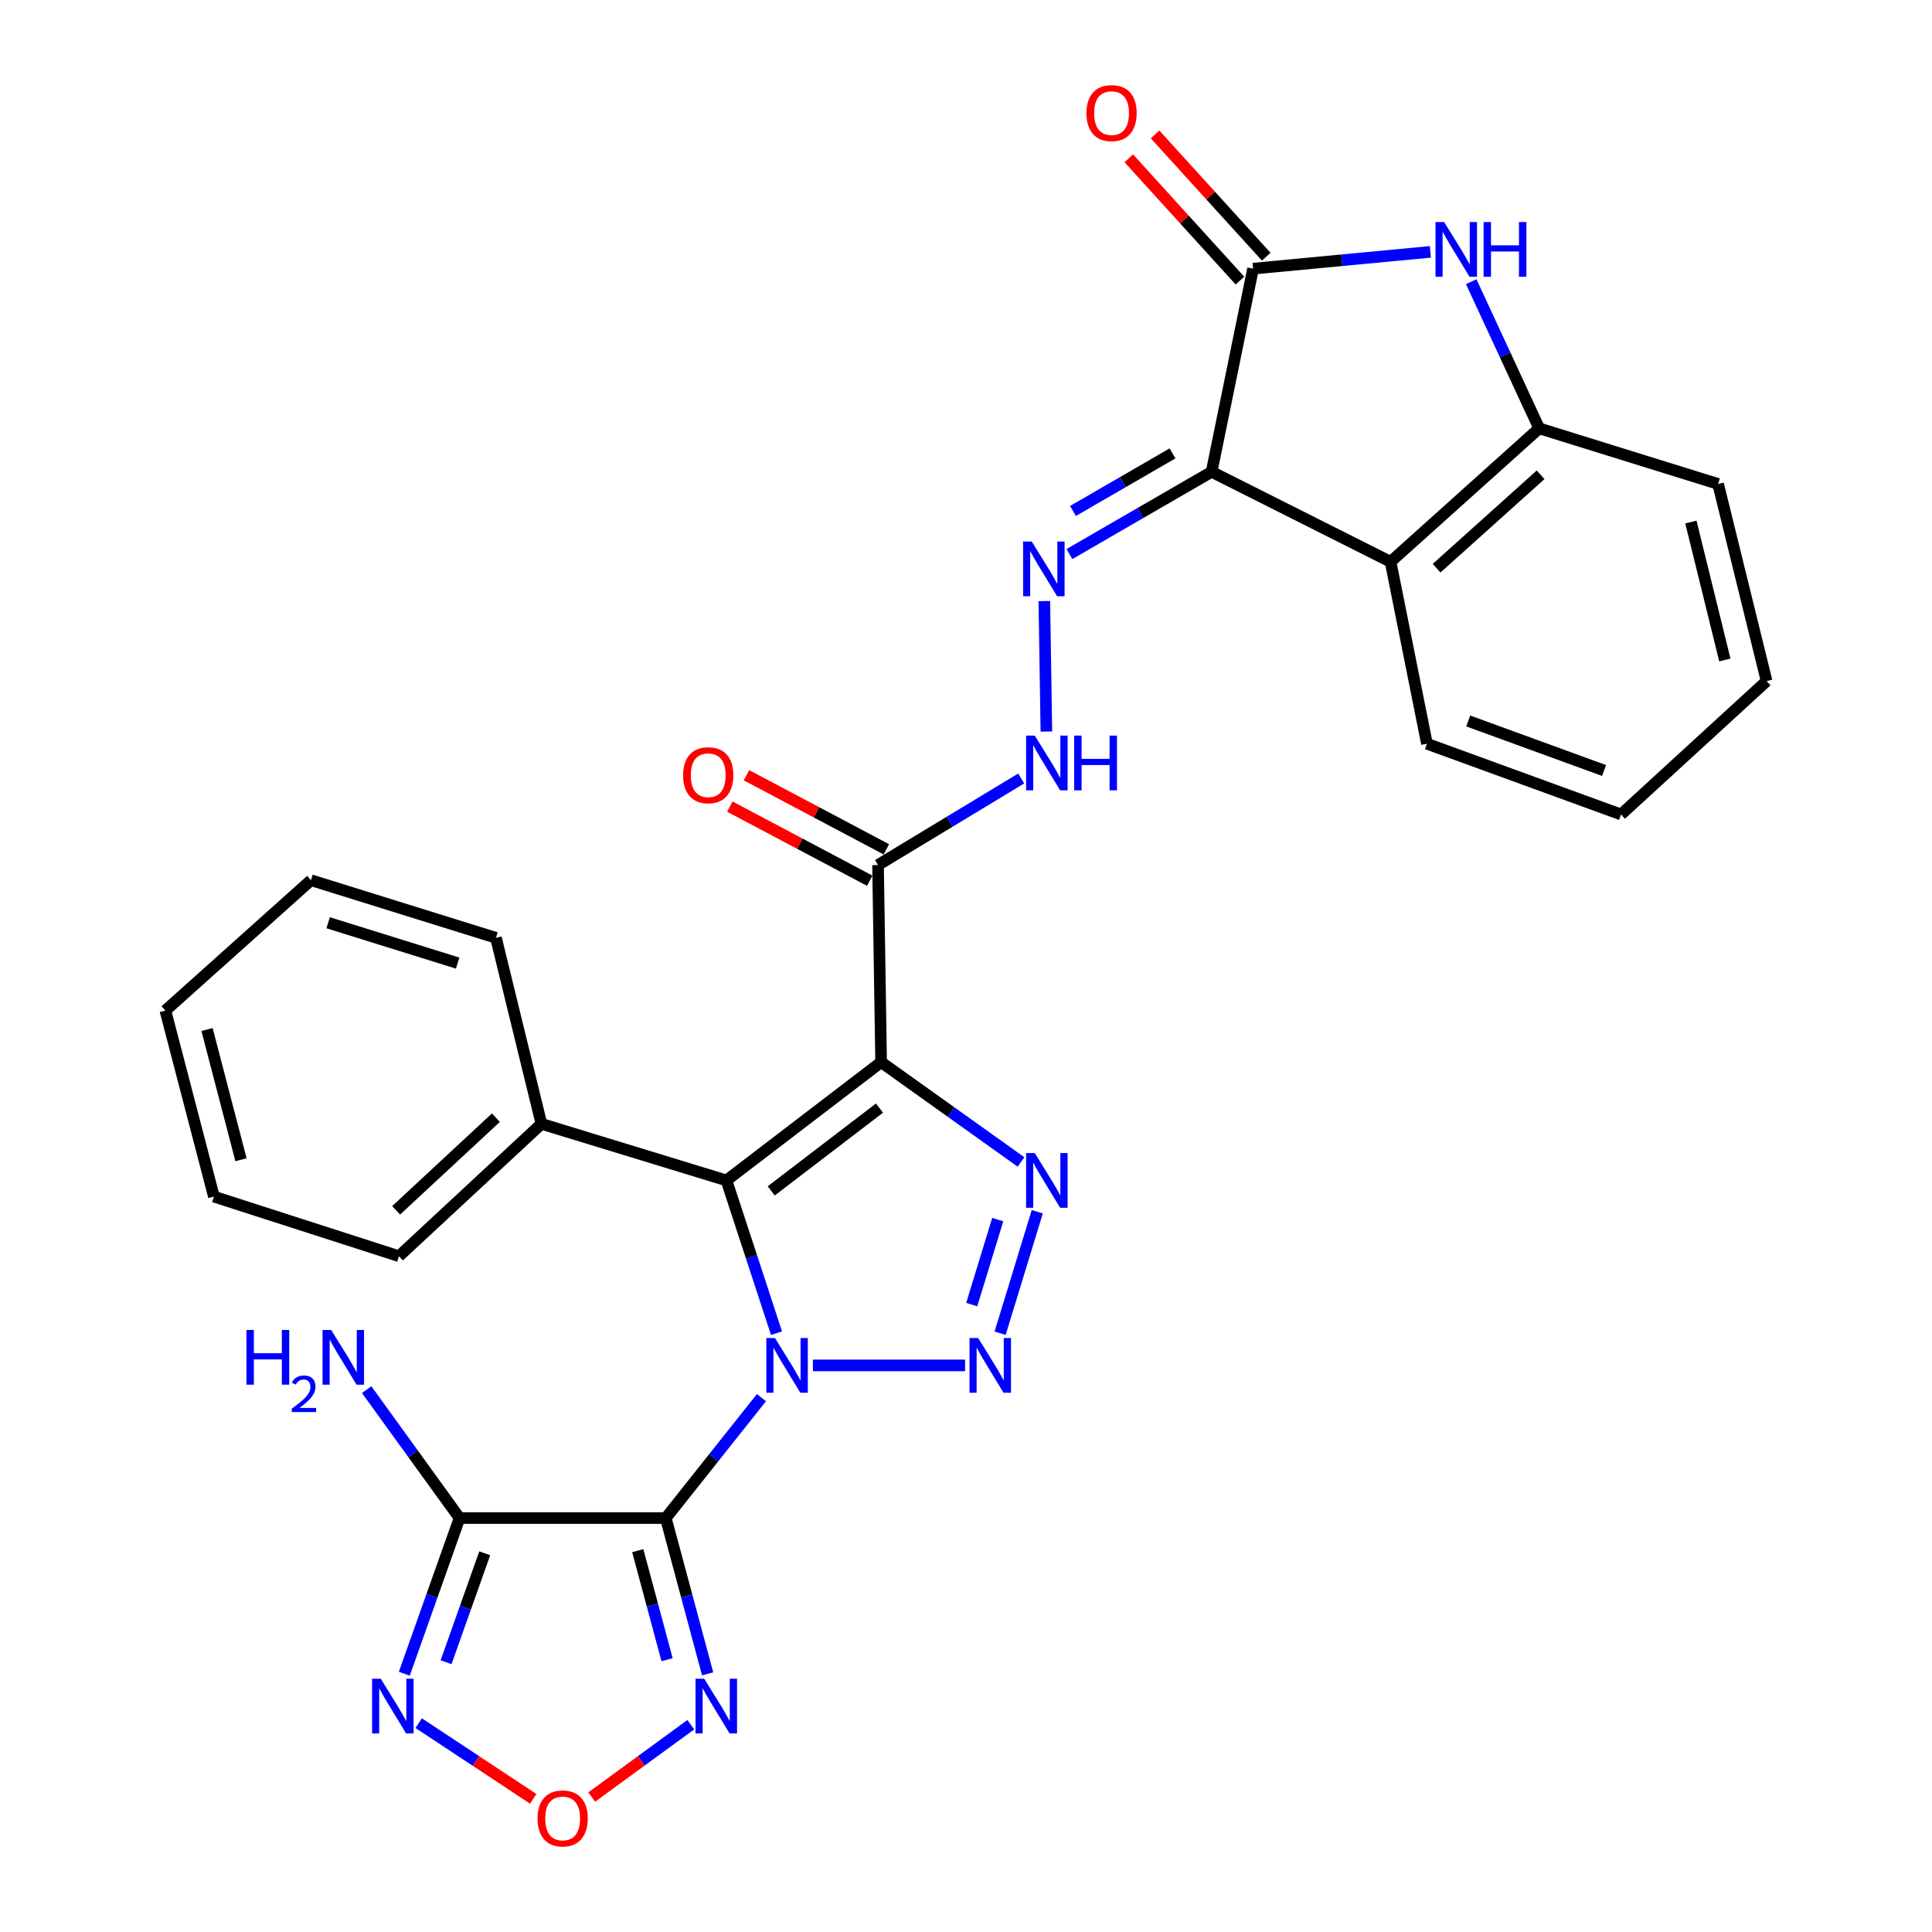 <?xml version='1.0' encoding='iso-8859-1'?>
<svg version='1.1' baseProfile='full'
              xmlns='http://www.w3.org/2000/svg'
                      xmlns:rdkit='http://www.rdkit.org/xml'
                      xmlns:xlink='http://www.w3.org/1999/xlink'
                  xml:space='preserve'
width='1000px' height='1000px' viewBox='0 0 1000 1000'>
<!-- END OF HEADER -->
<rect style='opacity:1.0;fill:#FFFFFF;stroke:none' width='1000' height='1000' x='0' y='0'> </rect>
<path class='bond-0' d='M 394.133,723.411 L 369.371,754.578' style='fill:none;fill-rule:evenodd;stroke:#0000FF;stroke-width:6px;stroke-linecap:butt;stroke-linejoin:miter;stroke-opacity:1' />
<path class='bond-0' d='M 369.371,754.578 L 344.608,785.746' style='fill:none;fill-rule:evenodd;stroke:#000000;stroke-width:6px;stroke-linecap:butt;stroke-linejoin:miter;stroke-opacity:1' />
<path class='bond-1' d='M 420.757,706.728 L 499.527,706.728' style='fill:none;fill-rule:evenodd;stroke:#0000FF;stroke-width:6px;stroke-linecap:butt;stroke-linejoin:miter;stroke-opacity:1' />
<path class='bond-3' d='M 401.921,690.049 L 388.962,650.514' style='fill:none;fill-rule:evenodd;stroke:#0000FF;stroke-width:6px;stroke-linecap:butt;stroke-linejoin:miter;stroke-opacity:1' />
<path class='bond-3' d='M 388.962,650.514 L 376.003,610.98' style='fill:none;fill-rule:evenodd;stroke:#000000;stroke-width:6px;stroke-linecap:butt;stroke-linejoin:miter;stroke-opacity:1' />
<path class='bond-6' d='M 344.608,785.746 L 237.861,785.746' style='fill:none;fill-rule:evenodd;stroke:#000000;stroke-width:6px;stroke-linecap:butt;stroke-linejoin:miter;stroke-opacity:1' />
<path class='bond-8' d='M 344.608,785.746 L 355.44,826.062' style='fill:none;fill-rule:evenodd;stroke:#000000;stroke-width:6px;stroke-linecap:butt;stroke-linejoin:miter;stroke-opacity:1' />
<path class='bond-8' d='M 355.44,826.062 L 366.272,866.377' style='fill:none;fill-rule:evenodd;stroke:#0000FF;stroke-width:6px;stroke-linecap:butt;stroke-linejoin:miter;stroke-opacity:1' />
<path class='bond-8' d='M 330.104,802.611 L 337.686,830.832' style='fill:none;fill-rule:evenodd;stroke:#000000;stroke-width:6px;stroke-linecap:butt;stroke-linejoin:miter;stroke-opacity:1' />
<path class='bond-8' d='M 337.686,830.832 L 345.269,859.053' style='fill:none;fill-rule:evenodd;stroke:#0000FF;stroke-width:6px;stroke-linecap:butt;stroke-linejoin:miter;stroke-opacity:1' />
<path class='bond-4' d='M 517.66,690.064 L 536.889,627.207' style='fill:none;fill-rule:evenodd;stroke:#0000FF;stroke-width:6px;stroke-linecap:butt;stroke-linejoin:miter;stroke-opacity:1' />
<path class='bond-4' d='M 502.965,675.258 L 516.425,631.258' style='fill:none;fill-rule:evenodd;stroke:#0000FF;stroke-width:6px;stroke-linecap:butt;stroke-linejoin:miter;stroke-opacity:1' />
<path class='bond-2' d='M 456.063,549.763 L 376.003,610.98' style='fill:none;fill-rule:evenodd;stroke:#000000;stroke-width:6px;stroke-linecap:butt;stroke-linejoin:miter;stroke-opacity:1' />
<path class='bond-2' d='M 455.221,573.549 L 399.178,616.401' style='fill:none;fill-rule:evenodd;stroke:#000000;stroke-width:6px;stroke-linecap:butt;stroke-linejoin:miter;stroke-opacity:1' />
<path class='bond-12' d='M 456.063,549.763 L 454.47,447.734' style='fill:none;fill-rule:evenodd;stroke:#000000;stroke-width:6px;stroke-linecap:butt;stroke-linejoin:miter;stroke-opacity:1' />
<path class='bond-30' d='M 456.063,549.763 L 492.271,575.599' style='fill:none;fill-rule:evenodd;stroke:#000000;stroke-width:6px;stroke-linecap:butt;stroke-linejoin:miter;stroke-opacity:1' />
<path class='bond-30' d='M 492.271,575.599 L 528.478,601.436' style='fill:none;fill-rule:evenodd;stroke:#0000FF;stroke-width:6px;stroke-linecap:butt;stroke-linejoin:miter;stroke-opacity:1' />
<path class='bond-17' d='M 376.003,610.98 L 280.245,581.699' style='fill:none;fill-rule:evenodd;stroke:#000000;stroke-width:6px;stroke-linecap:butt;stroke-linejoin:miter;stroke-opacity:1' />
<path class='bond-5' d='M 627.133,244.207 L 590.336,265.494' style='fill:none;fill-rule:evenodd;stroke:#000000;stroke-width:6px;stroke-linecap:butt;stroke-linejoin:miter;stroke-opacity:1' />
<path class='bond-5' d='M 590.336,265.494 L 553.539,286.782' style='fill:none;fill-rule:evenodd;stroke:#0000FF;stroke-width:6px;stroke-linecap:butt;stroke-linejoin:miter;stroke-opacity:1' />
<path class='bond-5' d='M 606.888,234.681 L 581.13,249.582' style='fill:none;fill-rule:evenodd;stroke:#000000;stroke-width:6px;stroke-linecap:butt;stroke-linejoin:miter;stroke-opacity:1' />
<path class='bond-5' d='M 581.13,249.582 L 555.372,264.483' style='fill:none;fill-rule:evenodd;stroke:#0000FF;stroke-width:6px;stroke-linecap:butt;stroke-linejoin:miter;stroke-opacity:1' />
<path class='bond-7' d='M 627.133,244.207 L 648.59,139.054' style='fill:none;fill-rule:evenodd;stroke:#000000;stroke-width:6px;stroke-linecap:butt;stroke-linejoin:miter;stroke-opacity:1' />
<path class='bond-13' d='M 627.133,244.207 L 719.755,290.789' style='fill:none;fill-rule:evenodd;stroke:#000000;stroke-width:6px;stroke-linecap:butt;stroke-linejoin:miter;stroke-opacity:1' />
<path class='bond-10' d='M 237.861,785.746 L 223.566,826.031' style='fill:none;fill-rule:evenodd;stroke:#000000;stroke-width:6px;stroke-linecap:butt;stroke-linejoin:miter;stroke-opacity:1' />
<path class='bond-10' d='M 223.566,826.031 L 209.271,866.315' style='fill:none;fill-rule:evenodd;stroke:#0000FF;stroke-width:6px;stroke-linecap:butt;stroke-linejoin:miter;stroke-opacity:1' />
<path class='bond-10' d='M 250.897,803.979 L 240.891,832.178' style='fill:none;fill-rule:evenodd;stroke:#000000;stroke-width:6px;stroke-linecap:butt;stroke-linejoin:miter;stroke-opacity:1' />
<path class='bond-10' d='M 240.891,832.178 L 230.884,860.378' style='fill:none;fill-rule:evenodd;stroke:#0000FF;stroke-width:6px;stroke-linecap:butt;stroke-linejoin:miter;stroke-opacity:1' />
<path class='bond-20' d='M 237.861,785.746 L 213.822,752.512' style='fill:none;fill-rule:evenodd;stroke:#000000;stroke-width:6px;stroke-linecap:butt;stroke-linejoin:miter;stroke-opacity:1' />
<path class='bond-20' d='M 213.822,752.512 L 189.784,719.277' style='fill:none;fill-rule:evenodd;stroke:#0000FF;stroke-width:6px;stroke-linecap:butt;stroke-linejoin:miter;stroke-opacity:1' />
<path class='bond-9' d='M 648.59,139.054 L 694.482,134.708' style='fill:none;fill-rule:evenodd;stroke:#000000;stroke-width:6px;stroke-linecap:butt;stroke-linejoin:miter;stroke-opacity:1' />
<path class='bond-9' d='M 694.482,134.708 L 740.373,130.363' style='fill:none;fill-rule:evenodd;stroke:#0000FF;stroke-width:6px;stroke-linecap:butt;stroke-linejoin:miter;stroke-opacity:1' />
<path class='bond-18' d='M 655.392,132.871 L 626.629,101.225' style='fill:none;fill-rule:evenodd;stroke:#000000;stroke-width:6px;stroke-linecap:butt;stroke-linejoin:miter;stroke-opacity:1' />
<path class='bond-18' d='M 626.629,101.225 L 597.867,69.579' style='fill:none;fill-rule:evenodd;stroke:#FF0000;stroke-width:6px;stroke-linecap:butt;stroke-linejoin:miter;stroke-opacity:1' />
<path class='bond-18' d='M 641.788,145.236 L 613.025,113.589' style='fill:none;fill-rule:evenodd;stroke:#000000;stroke-width:6px;stroke-linecap:butt;stroke-linejoin:miter;stroke-opacity:1' />
<path class='bond-18' d='M 613.025,113.589 L 584.262,81.943' style='fill:none;fill-rule:evenodd;stroke:#FF0000;stroke-width:6px;stroke-linecap:butt;stroke-linejoin:miter;stroke-opacity:1' />
<path class='bond-14' d='M 357.551,892.698 L 331.914,911.421' style='fill:none;fill-rule:evenodd;stroke:#0000FF;stroke-width:6px;stroke-linecap:butt;stroke-linejoin:miter;stroke-opacity:1' />
<path class='bond-14' d='M 331.914,911.421 L 306.277,930.145' style='fill:none;fill-rule:evenodd;stroke:#FF0000;stroke-width:6px;stroke-linecap:butt;stroke-linejoin:miter;stroke-opacity:1' />
<path class='bond-33' d='M 761.498,145.808 L 779.084,183.758' style='fill:none;fill-rule:evenodd;stroke:#0000FF;stroke-width:6px;stroke-linecap:butt;stroke-linejoin:miter;stroke-opacity:1' />
<path class='bond-33' d='M 779.084,183.758 L 796.67,221.708' style='fill:none;fill-rule:evenodd;stroke:#000000;stroke-width:6px;stroke-linecap:butt;stroke-linejoin:miter;stroke-opacity:1' />
<path class='bond-31' d='M 216.704,891.894 L 246.348,911.483' style='fill:none;fill-rule:evenodd;stroke:#0000FF;stroke-width:6px;stroke-linecap:butt;stroke-linejoin:miter;stroke-opacity:1' />
<path class='bond-31' d='M 246.348,911.483 L 275.991,931.072' style='fill:none;fill-rule:evenodd;stroke:#FF0000;stroke-width:6px;stroke-linecap:butt;stroke-linejoin:miter;stroke-opacity:1' />
<path class='bond-11' d='M 540.55,311.117 L 541.6,378.647' style='fill:none;fill-rule:evenodd;stroke:#0000FF;stroke-width:6px;stroke-linecap:butt;stroke-linejoin:miter;stroke-opacity:1' />
<path class='bond-16' d='M 454.47,447.734 L 491.515,425.336' style='fill:none;fill-rule:evenodd;stroke:#000000;stroke-width:6px;stroke-linecap:butt;stroke-linejoin:miter;stroke-opacity:1' />
<path class='bond-16' d='M 491.515,425.336 L 528.56,402.938' style='fill:none;fill-rule:evenodd;stroke:#0000FF;stroke-width:6px;stroke-linecap:butt;stroke-linejoin:miter;stroke-opacity:1' />
<path class='bond-19' d='M 458.773,439.611 L 422.569,420.433' style='fill:none;fill-rule:evenodd;stroke:#000000;stroke-width:6px;stroke-linecap:butt;stroke-linejoin:miter;stroke-opacity:1' />
<path class='bond-19' d='M 422.569,420.433 L 386.366,401.254' style='fill:none;fill-rule:evenodd;stroke:#FF0000;stroke-width:6px;stroke-linecap:butt;stroke-linejoin:miter;stroke-opacity:1' />
<path class='bond-19' d='M 450.167,455.856 L 413.964,436.678' style='fill:none;fill-rule:evenodd;stroke:#000000;stroke-width:6px;stroke-linecap:butt;stroke-linejoin:miter;stroke-opacity:1' />
<path class='bond-19' d='M 413.964,436.678 L 377.76,417.499' style='fill:none;fill-rule:evenodd;stroke:#FF0000;stroke-width:6px;stroke-linecap:butt;stroke-linejoin:miter;stroke-opacity:1' />
<path class='bond-15' d='M 719.755,290.789 L 796.67,221.708' style='fill:none;fill-rule:evenodd;stroke:#000000;stroke-width:6px;stroke-linecap:butt;stroke-linejoin:miter;stroke-opacity:1' />
<path class='bond-15' d='M 743.576,294.104 L 797.417,245.747' style='fill:none;fill-rule:evenodd;stroke:#000000;stroke-width:6px;stroke-linecap:butt;stroke-linejoin:miter;stroke-opacity:1' />
<path class='bond-21' d='M 719.755,290.789 L 738.588,384.954' style='fill:none;fill-rule:evenodd;stroke:#000000;stroke-width:6px;stroke-linecap:butt;stroke-linejoin:miter;stroke-opacity:1' />
<path class='bond-22' d='M 796.67,221.708 L 889.282,250.499' style='fill:none;fill-rule:evenodd;stroke:#000000;stroke-width:6px;stroke-linecap:butt;stroke-linejoin:miter;stroke-opacity:1' />
<path class='bond-23' d='M 280.245,581.699 L 206.486,650.208' style='fill:none;fill-rule:evenodd;stroke:#000000;stroke-width:6px;stroke-linecap:butt;stroke-linejoin:miter;stroke-opacity:1' />
<path class='bond-23' d='M 256.67,578.506 L 205.039,626.462' style='fill:none;fill-rule:evenodd;stroke:#000000;stroke-width:6px;stroke-linecap:butt;stroke-linejoin:miter;stroke-opacity:1' />
<path class='bond-24' d='M 280.245,581.699 L 256.704,485.42' style='fill:none;fill-rule:evenodd;stroke:#000000;stroke-width:6px;stroke-linecap:butt;stroke-linejoin:miter;stroke-opacity:1' />
<path class='bond-25' d='M 738.588,384.954 L 839.044,421.578' style='fill:none;fill-rule:evenodd;stroke:#000000;stroke-width:6px;stroke-linecap:butt;stroke-linejoin:miter;stroke-opacity:1' />
<path class='bond-25' d='M 759.953,373.176 L 830.272,398.813' style='fill:none;fill-rule:evenodd;stroke:#000000;stroke-width:6px;stroke-linecap:butt;stroke-linejoin:miter;stroke-opacity:1' />
<path class='bond-34' d='M 889.282,250.499 L 914.396,352.527' style='fill:none;fill-rule:evenodd;stroke:#000000;stroke-width:6px;stroke-linecap:butt;stroke-linejoin:miter;stroke-opacity:1' />
<path class='bond-34' d='M 875.198,270.197 L 892.778,341.617' style='fill:none;fill-rule:evenodd;stroke:#000000;stroke-width:6px;stroke-linecap:butt;stroke-linejoin:miter;stroke-opacity:1' />
<path class='bond-28' d='M 206.486,650.208 L 110.718,619.365' style='fill:none;fill-rule:evenodd;stroke:#000000;stroke-width:6px;stroke-linecap:butt;stroke-linejoin:miter;stroke-opacity:1' />
<path class='bond-27' d='M 256.704,485.42 L 160.956,455.588' style='fill:none;fill-rule:evenodd;stroke:#000000;stroke-width:6px;stroke-linecap:butt;stroke-linejoin:miter;stroke-opacity:1' />
<path class='bond-27' d='M 236.873,498.497 L 169.85,477.614' style='fill:none;fill-rule:evenodd;stroke:#000000;stroke-width:6px;stroke-linecap:butt;stroke-linejoin:miter;stroke-opacity:1' />
<path class='bond-26' d='M 839.044,421.578 L 914.396,352.527' style='fill:none;fill-rule:evenodd;stroke:#000000;stroke-width:6px;stroke-linecap:butt;stroke-linejoin:miter;stroke-opacity:1' />
<path class='bond-29' d='M 160.956,455.588 L 85.604,523.076' style='fill:none;fill-rule:evenodd;stroke:#000000;stroke-width:6px;stroke-linecap:butt;stroke-linejoin:miter;stroke-opacity:1' />
<path class='bond-32' d='M 110.718,619.365 L 85.604,523.076' style='fill:none;fill-rule:evenodd;stroke:#000000;stroke-width:6px;stroke-linecap:butt;stroke-linejoin:miter;stroke-opacity:1' />
<path class='bond-32' d='M 124.739,600.282 L 107.16,532.88' style='fill:none;fill-rule:evenodd;stroke:#000000;stroke-width:6px;stroke-linecap:butt;stroke-linejoin:miter;stroke-opacity:1' />
<path  class='atom-0' d='M 401.128 692.568
L 410.408 707.568
Q 411.328 709.048, 412.808 711.728
Q 414.288 714.408, 414.368 714.568
L 414.368 692.568
L 418.128 692.568
L 418.128 720.888
L 414.248 720.888
L 404.288 704.488
Q 403.128 702.568, 401.888 700.368
Q 400.688 698.168, 400.328 697.488
L 400.328 720.888
L 396.648 720.888
L 396.648 692.568
L 401.128 692.568
' fill='#0000FF'/>
<path  class='atom-2' d='M 506.302 692.568
L 515.582 707.568
Q 516.502 709.048, 517.982 711.728
Q 519.462 714.408, 519.542 714.568
L 519.542 692.568
L 523.302 692.568
L 523.302 720.888
L 519.422 720.888
L 509.462 704.488
Q 508.302 702.568, 507.062 700.368
Q 505.862 698.168, 505.502 697.488
L 505.502 720.888
L 501.822 720.888
L 501.822 692.568
L 506.302 692.568
' fill='#0000FF'/>
<path  class='atom-5' d='M 535.593 596.82
L 544.873 611.82
Q 545.793 613.3, 547.273 615.98
Q 548.753 618.66, 548.833 618.82
L 548.833 596.82
L 552.593 596.82
L 552.593 625.14
L 548.713 625.14
L 538.753 608.74
Q 537.593 606.82, 536.353 604.62
Q 535.153 602.42, 534.793 601.74
L 534.793 625.14
L 531.113 625.14
L 531.113 596.82
L 535.593 596.82
' fill='#0000FF'/>
<path  class='atom-9' d='M 364.493 868.896
L 373.773 883.896
Q 374.693 885.376, 376.173 888.056
Q 377.653 890.736, 377.733 890.896
L 377.733 868.896
L 381.493 868.896
L 381.493 897.216
L 377.613 897.216
L 367.653 880.816
Q 366.493 878.896, 365.253 876.696
Q 364.053 874.496, 363.693 873.816
L 363.693 897.216
L 360.013 897.216
L 360.013 868.896
L 364.493 868.896
' fill='#0000FF'/>
<path  class='atom-10' d='M 747.494 114.936
L 756.774 129.936
Q 757.694 131.416, 759.174 134.096
Q 760.654 136.776, 760.734 136.936
L 760.734 114.936
L 764.494 114.936
L 764.494 143.256
L 760.614 143.256
L 750.654 126.856
Q 749.494 124.936, 748.254 122.736
Q 747.054 120.536, 746.694 119.856
L 746.694 143.256
L 743.014 143.256
L 743.014 114.936
L 747.494 114.936
' fill='#0000FF'/>
<path  class='atom-10' d='M 767.894 114.936
L 771.734 114.936
L 771.734 126.976
L 786.214 126.976
L 786.214 114.936
L 790.054 114.936
L 790.054 143.256
L 786.214 143.256
L 786.214 130.176
L 771.734 130.176
L 771.734 143.256
L 767.894 143.256
L 767.894 114.936
' fill='#0000FF'/>
<path  class='atom-11' d='M 197.07 868.896
L 206.35 883.896
Q 207.27 885.376, 208.75 888.056
Q 210.23 890.736, 210.31 890.896
L 210.31 868.896
L 214.07 868.896
L 214.07 897.216
L 210.19 897.216
L 200.23 880.816
Q 199.07 878.896, 197.83 876.696
Q 196.63 874.496, 196.27 873.816
L 196.27 897.216
L 192.59 897.216
L 192.59 868.896
L 197.07 868.896
' fill='#0000FF'/>
<path  class='atom-12' d='M 534.031 280.286
L 543.311 295.286
Q 544.231 296.766, 545.711 299.446
Q 547.191 302.126, 547.271 302.286
L 547.271 280.286
L 551.031 280.286
L 551.031 308.606
L 547.151 308.606
L 537.191 292.206
Q 536.031 290.286, 534.791 288.086
Q 533.591 285.886, 533.231 285.206
L 533.231 308.606
L 529.551 308.606
L 529.551 280.286
L 534.031 280.286
' fill='#0000FF'/>
<path  class='atom-15' d='M 278.224 941.218
Q 278.224 934.418, 281.584 930.618
Q 284.944 926.818, 291.224 926.818
Q 297.504 926.818, 300.864 930.618
Q 304.224 934.418, 304.224 941.218
Q 304.224 948.098, 300.824 952.018
Q 297.424 955.898, 291.224 955.898
Q 284.984 955.898, 281.584 952.018
Q 278.224 948.138, 278.224 941.218
M 291.224 952.698
Q 295.544 952.698, 297.864 949.818
Q 300.224 946.898, 300.224 941.218
Q 300.224 935.658, 297.864 932.858
Q 295.544 930.018, 291.224 930.018
Q 286.904 930.018, 284.544 932.818
Q 282.224 935.618, 282.224 941.218
Q 282.224 946.938, 284.544 949.818
Q 286.904 952.698, 291.224 952.698
' fill='#FF0000'/>
<path  class='atom-17' d='M 535.593 380.742
L 544.873 395.742
Q 545.793 397.222, 547.273 399.902
Q 548.753 402.582, 548.833 402.742
L 548.833 380.742
L 552.593 380.742
L 552.593 409.062
L 548.713 409.062
L 538.753 392.662
Q 537.593 390.742, 536.353 388.542
Q 535.153 386.342, 534.793 385.662
L 534.793 409.062
L 531.113 409.062
L 531.113 380.742
L 535.593 380.742
' fill='#0000FF'/>
<path  class='atom-17' d='M 555.993 380.742
L 559.833 380.742
L 559.833 392.782
L 574.313 392.782
L 574.313 380.742
L 578.153 380.742
L 578.153 409.062
L 574.313 409.062
L 574.313 395.982
L 559.833 395.982
L 559.833 409.062
L 555.993 409.062
L 555.993 380.742
' fill='#0000FF'/>
<path  class='atom-19' d='M 562.342 58.542
Q 562.342 51.742, 565.702 47.942
Q 569.062 44.142, 575.342 44.142
Q 581.622 44.142, 584.982 47.942
Q 588.342 51.742, 588.342 58.542
Q 588.342 65.422, 584.942 69.342
Q 581.542 73.222, 575.342 73.222
Q 569.102 73.222, 565.702 69.342
Q 562.342 65.462, 562.342 58.542
M 575.342 70.022
Q 579.662 70.022, 581.982 67.142
Q 584.342 64.222, 584.342 58.542
Q 584.342 52.982, 581.982 50.182
Q 579.662 47.342, 575.342 47.342
Q 571.022 47.342, 568.662 50.142
Q 566.342 52.942, 566.342 58.542
Q 566.342 64.262, 568.662 67.142
Q 571.022 70.022, 575.342 70.022
' fill='#FF0000'/>
<path  class='atom-20' d='M 353.576 401.252
Q 353.576 394.452, 356.936 390.652
Q 360.296 386.852, 366.576 386.852
Q 372.856 386.852, 376.216 390.652
Q 379.576 394.452, 379.576 401.252
Q 379.576 408.132, 376.176 412.052
Q 372.776 415.932, 366.576 415.932
Q 360.336 415.932, 356.936 412.052
Q 353.576 408.172, 353.576 401.252
M 366.576 412.732
Q 370.896 412.732, 373.216 409.852
Q 375.576 406.932, 375.576 401.252
Q 375.576 395.692, 373.216 392.892
Q 370.896 390.052, 366.576 390.052
Q 362.256 390.052, 359.896 392.852
Q 357.576 395.652, 357.576 401.252
Q 357.576 406.972, 359.896 409.852
Q 362.256 412.732, 366.576 412.732
' fill='#FF0000'/>
<path  class='atom-21' d='M 127.552 688.39
L 131.392 688.39
L 131.392 700.43
L 145.872 700.43
L 145.872 688.39
L 149.712 688.39
L 149.712 716.71
L 145.872 716.71
L 145.872 703.63
L 131.392 703.63
L 131.392 716.71
L 127.552 716.71
L 127.552 688.39
' fill='#0000FF'/>
<path  class='atom-21' d='M 151.085 715.717
Q 151.772 713.948, 153.408 712.971
Q 155.045 711.968, 157.316 711.968
Q 160.14 711.968, 161.724 713.499
Q 163.308 715.03, 163.308 717.75
Q 163.308 720.522, 161.249 723.109
Q 159.216 725.696, 154.992 728.758
L 163.625 728.758
L 163.625 730.87
L 151.032 730.87
L 151.032 729.102
Q 154.517 726.62, 156.576 724.772
Q 158.662 722.924, 159.665 721.261
Q 160.668 719.598, 160.668 717.882
Q 160.668 716.086, 159.771 715.083
Q 158.873 714.08, 157.316 714.08
Q 155.811 714.08, 154.808 714.687
Q 153.804 715.294, 153.092 716.641
L 151.085 715.717
' fill='#0000FF'/>
<path  class='atom-21' d='M 171.425 688.39
L 180.705 703.39
Q 181.625 704.87, 183.105 707.55
Q 184.585 710.23, 184.665 710.39
L 184.665 688.39
L 188.425 688.39
L 188.425 716.71
L 184.545 716.71
L 174.585 700.31
Q 173.425 698.39, 172.185 696.19
Q 170.985 693.99, 170.625 693.31
L 170.625 716.71
L 166.945 716.71
L 166.945 688.39
L 171.425 688.39
' fill='#0000FF'/>
</svg>
